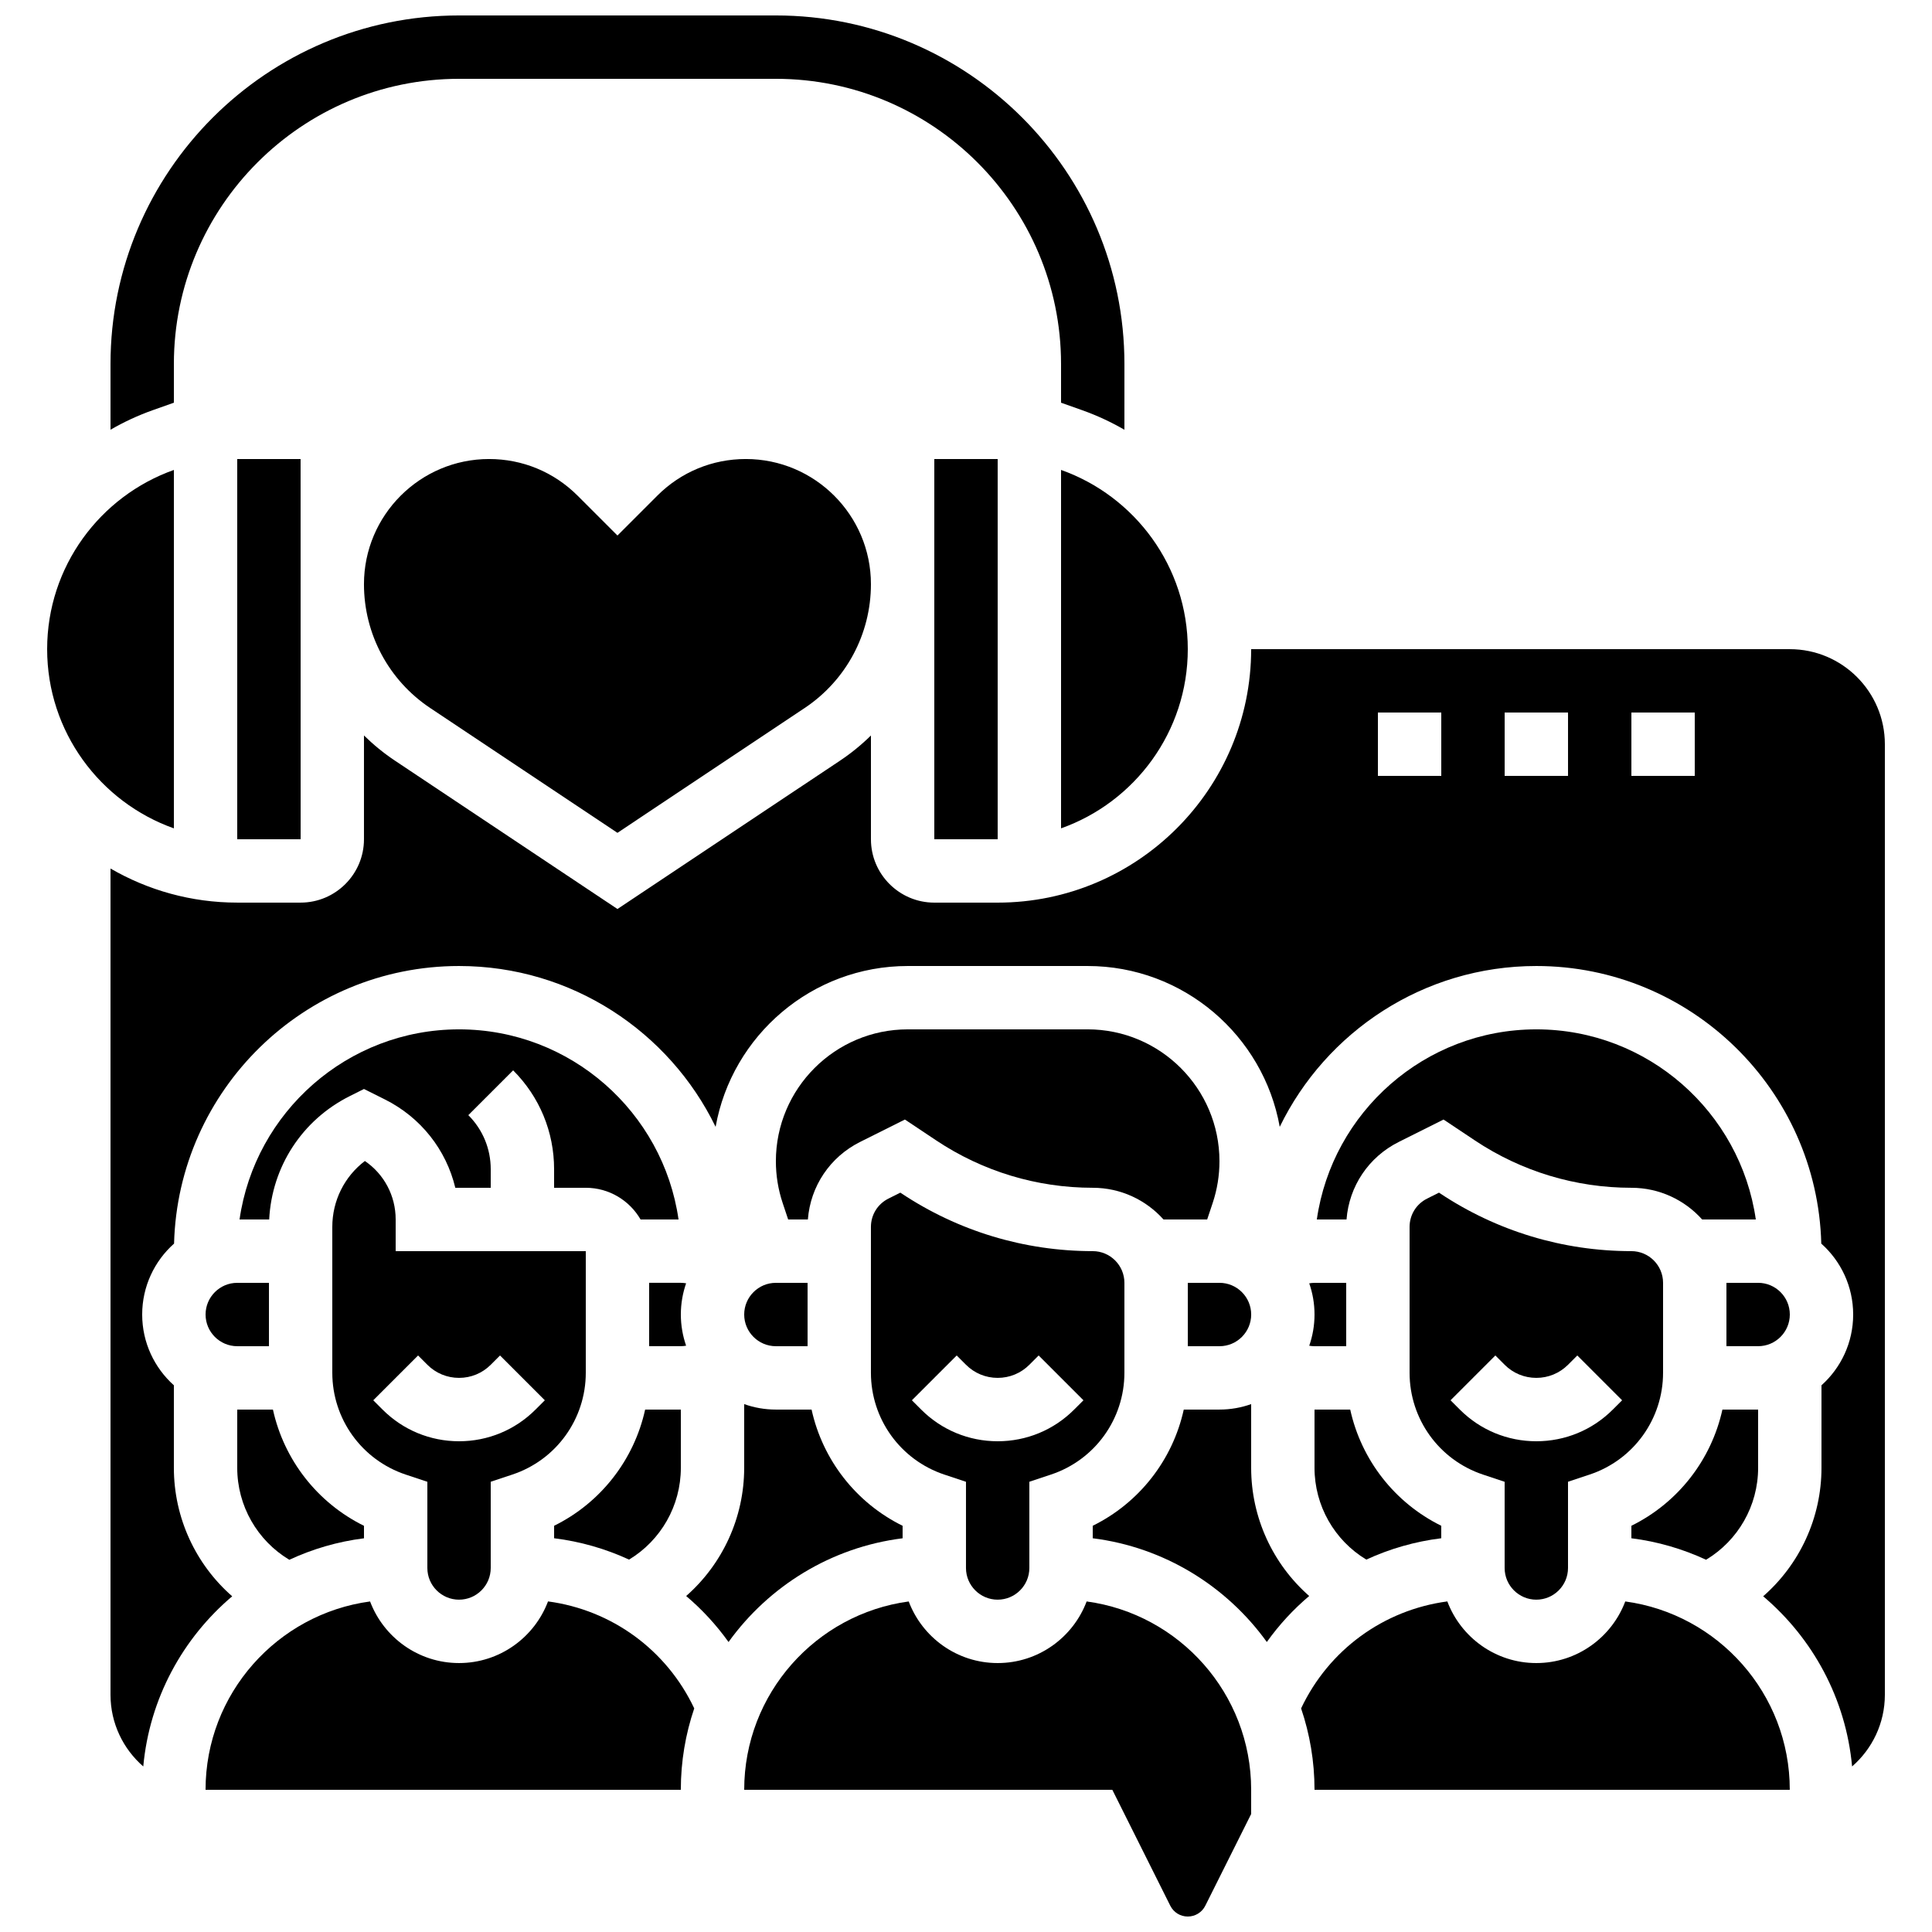 <?xml version="1.0" encoding="UTF-8"?>
<!-- Uploaded to: ICON Repo, www.iconrepo.com, Generator: ICON Repo Mixer Tools -->
<svg width="800px" height="800px" version="1.1" viewBox="144 144 512 512" xmlns="http://www.w3.org/2000/svg">
 <defs>
  <clipPath id="b">
   <path d="m173 148.09h269v109.91h-269z"/>
  </clipPath>
  <clipPath id="a">
   <path d="m341 568h135v83.902h-135z"/>
  </clipPath>
 </defs>
 <g clip-path="url(#b)">
  <path d="m190.08 250.72v-10.262c0-41.672 33.902-75.57 75.57-75.57h83.969c41.672 0 75.57 33.902 75.57 75.57v10.262l5.613 1.992c3.926 1.395 7.66 3.137 11.18 5.176l0.004-17.43c0-50.93-41.434-92.363-92.363-92.363h-83.969c-50.934 0-92.367 41.434-92.367 92.363v17.426c3.519-2.039 7.254-3.781 11.18-5.176z"/>
 </g>
 <path d="m198.48 492.36c0 4.629 3.766 8.398 8.398 8.398h8.398v-16.793h-8.398c-4.633-0.004-8.398 3.766-8.398 8.395z"/>
 <path d="m220.67 557.36c6.152-2.856 12.801-4.82 19.789-5.695v-3.309c-12.359-6.098-21.195-17.469-24.129-30.801h-9.461v15.43c0 10.082 5.32 19.285 13.801 24.375z"/>
 <path d="m265.65 416.79c-29.559 0-54.082 21.934-58.168 50.383h7.856c0.699-13.977 8.738-26.387 21.367-32.699l3.754-1.883 5.531 2.766c9.555 4.777 16.258 13.359 18.672 23.418h9.387v-4.918c0-5.414-2.109-10.504-5.938-14.332l11.875-11.875c7 7 10.855 16.309 10.855 26.211v4.914h8.398c6.199 0 11.613 3.387 14.52 8.398h10.059c-4.086-28.449-28.609-50.383-58.168-50.383z"/>
 <path d="m383.2 551.66v-3.309c-12.359-6.094-21.191-17.465-24.125-30.797l-9.461-0.004c-2.945 0-5.769-0.512-8.398-1.445v16.875c0 13.238-5.766 25.539-15.375 33.98 4.199 3.555 7.977 7.641 11.227 12.191 10.66-14.801 27.176-25.117 46.133-27.492z"/>
 <path d="m458.78 500.76h8.398c4.629 0 8.398-3.766 8.398-8.398 0-4.629-3.766-8.398-8.398-8.398h-8.398z"/>
 <path d="m324.43 532.98v-15.43h-9.461c-2.934 13.332-11.77 24.703-24.125 30.797v3.305c6.977 0.863 13.656 2.797 19.863 5.66 8.438-5.098 13.723-14.281 13.723-24.332z"/>
 <path d="m432.22 416.79h-47.656c-19.27 0-34.949 15.68-34.949 34.949 0 3.762 0.605 7.481 1.793 11.051l1.461 4.379h5.227c0.68-8.797 5.848-16.551 13.844-20.547l11.867-5.934 8.285 5.523c12.328 8.219 26.676 12.562 41.492 12.562 7.441 0 14.141 3.246 18.754 8.398h11.578l1.461-4.379c1.191-3.57 1.793-7.289 1.793-11.051 0-19.273-15.676-34.953-34.949-34.953z"/>
 <path d="m408.39 567.93c4.629 0 8.398-3.766 8.398-8.398v-22.848l5.742-1.914c11.633-3.871 19.449-14.715 19.449-26.98v-23.828c0-4.629-3.766-8.398-8.398-8.398-18.145 0-35.711-5.32-50.809-15.383l-0.176-0.117-3.152 1.578c-2.863 1.434-4.641 4.309-4.641 7.512v38.641c0 12.262 7.816 23.105 19.449 26.984l5.742 1.914v22.844c0 4.629 3.766 8.395 8.395 8.395zm-20.27-50.379-2.461-2.461 11.875-11.875 2.461 2.461c2.242 2.242 5.227 3.477 8.398 3.477 3.172 0 6.152-1.234 8.398-3.477l2.461-2.461 11.875 11.875-2.465 2.461c-5.414 5.414-12.613 8.398-20.273 8.398-7.656-0.004-14.855-2.984-20.27-8.398z"/>
 <path d="m391.6 265.65h16.793v100.76h-16.793z"/>
 <path d="m318.19 275.36-10.559 10.559-10.559-10.559c-6.266-6.266-14.594-9.715-23.453-9.715-18.285 0-33.164 14.879-33.164 33.168 0 13.223 6.57 25.496 17.57 32.832l49.605 33.066 49.602-33.07c11.004-7.332 17.574-19.605 17.574-32.828 0-18.289-14.879-33.168-33.164-33.168-8.859 0-17.188 3.449-23.453 9.715z"/>
 <path d="m425.19 363.52c19.547-6.934 33.586-25.602 33.586-47.492 0-21.895-14.039-40.559-33.586-47.492z"/>
 <path d="m324.43 483.96h-8.398v16.793h8.398c0.473 0 0.941-0.051 1.398-0.129-0.898-2.59-1.398-5.371-1.398-8.266s0.496-5.676 1.398-8.27c-0.457-0.074-0.922-0.129-1.398-0.129z"/>
 <path d="m265.65 567.93c4.629 0 8.398-3.766 8.398-8.398v-22.848l5.742-1.914c11.633-3.871 19.449-14.715 19.449-26.98v-32.223h-50.383v-8.398c0-6.289-3.07-12.023-8.16-15.492-5.406 4.109-8.633 10.5-8.633 17.477v38.641c0 12.262 7.816 23.105 19.449 26.984l5.742 1.91v22.848c0 4.629 3.766 8.395 8.395 8.395zm-20.27-50.379-2.461-2.461 11.875-11.875 2.461 2.461c2.242 2.242 5.227 3.477 8.398 3.477s6.152-1.234 8.398-3.477l2.461-2.461 11.875 11.875-2.465 2.461c-5.414 5.414-12.613 8.398-20.273 8.398-7.656-0.004-14.855-2.984-20.27-8.398z"/>
 <path d="m289.23 568.39c-3.594 9.531-12.809 16.336-23.582 16.336-10.77 0-19.98-6.797-23.574-16.324-24.582 3.32-43.598 24.43-43.598 49.91h125.95c0-7.543 1.254-14.797 3.555-21.57-7.348-15.547-21.898-26.102-38.754-28.352z"/>
 <path d="m190.08 268.54c-19.547 6.93-33.586 25.598-33.586 47.492s14.039 40.559 33.586 47.492z"/>
 <path d="m223.66 265.65h-16.793v100.76h16.793 0.012l-0.008-67.488c0-0.035-0.004-0.074-0.004-0.109 0-0.043 0.004-0.09 0.004-0.133z"/>
 <path d="m609.92 532.98v-15.43h-9.461c-2.934 13.332-11.77 24.703-24.125 30.797v3.309c6.984 0.875 13.633 2.84 19.789 5.695 8.48-5.086 13.797-14.289 13.797-24.371z"/>
 <path d="m618.32 492.36c0-4.629-3.766-8.398-8.398-8.398h-8.398v16.793h8.398c4.633 0.004 8.398-3.766 8.398-8.395z"/>
 <path d="m551.14 567.93c4.629 0 8.398-3.766 8.398-8.398v-22.848l5.742-1.914c11.633-3.871 19.449-14.715 19.449-26.98v-23.828c0-4.629-3.766-8.398-8.398-8.398-18.145 0-35.711-5.32-50.809-15.383l-0.176-0.117-3.152 1.578c-2.863 1.434-4.641 4.309-4.641 7.512v38.641c0 12.262 7.816 23.105 19.449 26.984l5.742 1.914v22.844c0 4.629 3.766 8.395 8.395 8.395zm-20.27-50.379-2.461-2.461 11.875-11.875 2.461 2.461c2.242 2.242 5.227 3.477 8.398 3.477s6.152-1.234 8.398-3.477l2.461-2.461 11.875 11.875-2.465 2.461c-5.414 5.414-12.613 8.398-20.273 8.398-7.656-0.004-14.855-2.984-20.27-8.398z"/>
 <path d="m501.82 517.55h-9.461v15.43c0 10.051 5.285 19.234 13.727 24.328 6.203-2.859 12.887-4.793 19.859-5.656v-3.305c-12.355-6.094-21.191-17.465-24.125-30.797z"/>
 <path d="m551.14 416.79c-29.559 0-54.082 21.934-58.168 50.383h7.871c0.68-8.797 5.848-16.551 13.844-20.547l11.867-5.934 8.285 5.523c12.328 8.215 26.676 12.559 41.492 12.559 7.441 0 14.141 3.246 18.754 8.398h14.223c-4.086-28.449-28.609-50.383-58.168-50.383z"/>
 <path d="m618.32 316.03h-142.75c0 37.039-30.133 67.176-67.176 67.176h-16.793c-9.258 0-16.793-7.535-16.793-16.793v-27.5c-2.508 2.465-5.266 4.719-8.258 6.711l-58.918 39.273-58.918-39.281c-2.992-1.992-5.746-4.246-8.258-6.711v27.504c0 9.258-7.535 16.793-16.793 16.793h-16.793c-12.23 0-23.699-3.301-33.586-9.035v218.96c0 7.578 3.371 14.383 8.684 19.004 1.652-18.031 10.469-34.016 23.566-45.094-9.66-8.445-15.457-20.773-15.457-34.051v-21.867c-5.148-4.617-8.398-11.312-8.398-18.754 0-7.469 3.269-14.184 8.449-18.801 1.07-40.742 34.523-73.562 75.52-73.562 29.863 0 55.73 17.414 67.996 42.621 4.324-24.191 25.504-42.621 50.922-42.621h47.656c25.418 0 46.598 18.426 50.922 42.621 12.266-25.207 38.133-42.621 67.996-42.621 40.996 0 74.449 32.82 75.52 73.566 5.18 4.613 8.449 11.332 8.449 18.797 0 7.441-3.246 14.141-8.398 18.754v21.867c0 13.273-5.797 25.602-15.453 34.047 13.094 11.078 21.91 27.062 23.566 45.094 5.312-4.617 8.684-11.422 8.684-19v-251.9c0-13.891-11.301-25.191-25.191-25.191zm-92.367 33.586h-16.793v-16.793h16.793zm33.59 0h-16.793v-16.793h16.793zm33.586 0h-16.793v-16.793h16.793z"/>
 <g clip-path="url(#a)">
  <path d="m431.97 568.4c-3.594 9.531-12.805 16.328-23.574 16.328s-19.98-6.797-23.574-16.324c-24.582 3.32-43.598 24.43-43.598 49.91h97.555l15.359 30.719c0.883 1.77 2.66 2.867 4.641 2.867 1.977 0 3.758-1.102 4.641-2.871l12.152-24.301v-6.414c0-25.48-19.016-46.59-43.602-49.914z"/>
 </g>
 <path d="m475.57 532.98v-16.875c-2.629 0.934-5.453 1.445-8.398 1.445h-9.461c-2.934 13.332-11.77 24.703-24.125 30.797v3.309c18.957 2.375 35.477 12.691 46.137 27.492 3.246-4.551 7.023-8.637 11.227-12.191-9.613-8.438-15.379-20.734-15.379-33.977z"/>
 <path d="m341.22 492.36c0 4.629 3.766 8.398 8.398 8.398h8.398v-16.793h-8.398c-4.633-0.004-8.398 3.766-8.398 8.395z"/>
 <path d="m574.71 568.4c-3.594 9.531-12.805 16.328-23.574 16.328-10.773 0-19.988-6.801-23.578-16.336-16.859 2.25-31.41 12.805-38.754 28.352 2.301 6.773 3.555 14.027 3.555 21.57h125.95c0-25.48-19.016-46.59-43.602-49.914z"/>
 <path d="m492.36 500.76h8.398v-16.793h-8.398c-0.473 0-0.941 0.051-1.398 0.129 0.902 2.59 1.398 5.371 1.398 8.266s-0.496 5.676-1.398 8.27c0.457 0.078 0.926 0.129 1.398 0.129z"/>
</svg>